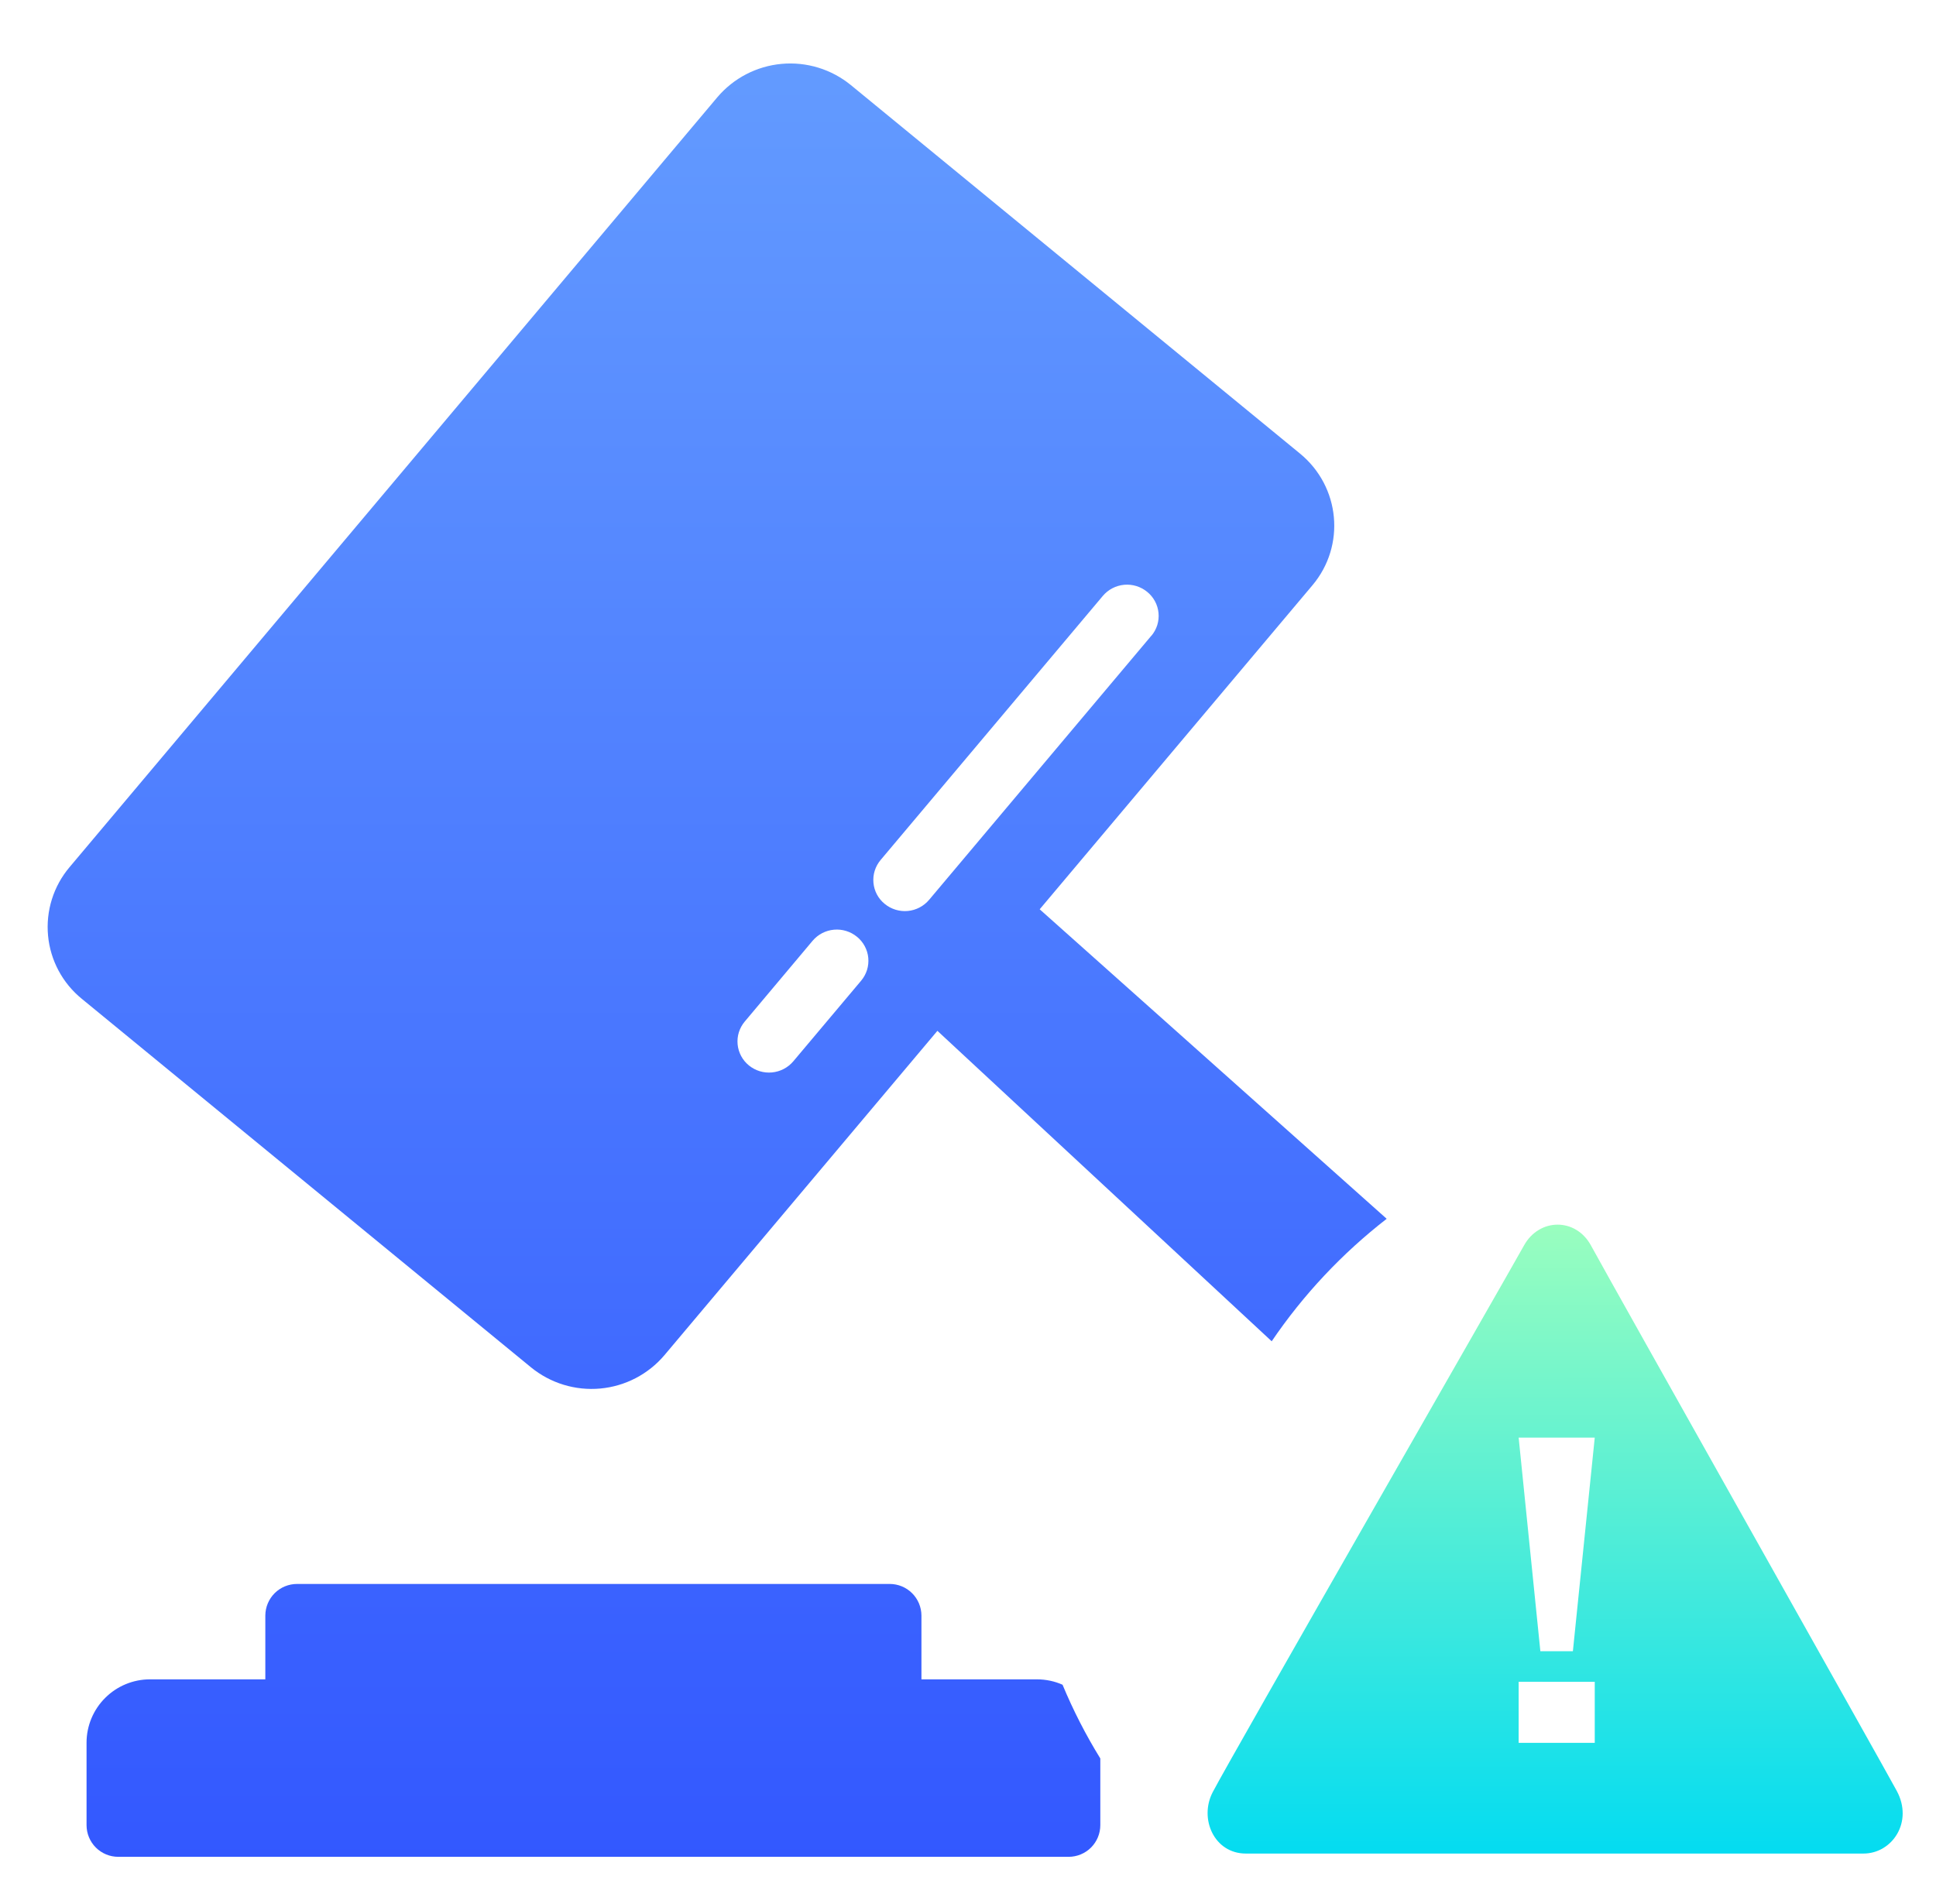 <svg width="61" height="60" viewBox="0 0 61 60" fill="none" xmlns="http://www.w3.org/2000/svg">
<g clip-path="url(#clip0_7479_6097)">
<g filter="url(#filter0_d_7479_6097)">
<path d="M42.692 36.407C41.292 37.494 40.066 38.797 39.069 40.267L28.536 30.484L19.936 40.704C19.426 41.306 18.7 41.684 17.914 41.756C17.128 41.828 16.345 41.589 15.733 41.09L1.58 29.477C1.279 29.233 1.029 28.93 0.846 28.588C0.663 28.246 0.55 27.871 0.514 27.484C0.478 27.098 0.519 26.708 0.635 26.338C0.751 25.968 0.94 25.624 1.19 25.328L21.599 1.068C22.11 0.464 22.838 0.085 23.625 0.013C24.413 -0.06 25.197 0.181 25.809 0.681L39.962 12.294C41.229 13.335 41.406 15.194 40.352 16.444L31.759 26.654L42.692 36.407ZM32.479 51.09C32.816 51.9 33.212 52.673 33.669 53.413V55.513C33.669 55.779 33.564 56.033 33.376 56.221C33.189 56.408 32.934 56.513 32.669 56.513H2.727C2.595 56.513 2.465 56.487 2.344 56.437C2.223 56.387 2.112 56.313 2.02 56.221C1.927 56.128 1.853 56.017 1.803 55.896C1.753 55.775 1.727 55.645 1.727 55.513V52.913C1.728 52.384 1.94 51.877 2.315 51.504C2.69 51.13 3.197 50.92 3.727 50.92H7.36V48.907C7.362 48.643 7.468 48.39 7.655 48.204C7.842 48.018 8.096 47.914 8.36 47.914H27.033C27.297 47.914 27.55 48.018 27.737 48.204C27.925 48.39 28.031 48.643 28.033 48.907V50.92H31.666C31.956 50.92 32.233 50.98 32.479 51.09ZM35.279 18.034C35.362 17.935 35.425 17.821 35.464 17.697C35.502 17.573 35.515 17.444 35.503 17.315C35.49 17.186 35.453 17.061 35.391 16.947C35.33 16.833 35.246 16.732 35.146 16.651C34.942 16.484 34.681 16.404 34.419 16.428C34.157 16.453 33.915 16.579 33.746 16.781L26.746 25.101C26.663 25.2 26.6 25.314 26.561 25.438C26.522 25.561 26.509 25.691 26.521 25.82C26.533 25.949 26.57 26.074 26.631 26.188C26.692 26.302 26.776 26.403 26.876 26.484C27.079 26.651 27.341 26.731 27.603 26.707C27.865 26.682 28.107 26.556 28.276 26.354L35.276 18.034H35.279ZM26.133 28.904C26.216 28.805 26.279 28.691 26.318 28.567C26.356 28.444 26.37 28.314 26.358 28.185C26.346 28.056 26.308 27.931 26.247 27.817C26.186 27.703 26.103 27.602 26.003 27.521C25.8 27.354 25.539 27.273 25.277 27.297C25.015 27.32 24.773 27.446 24.603 27.647L22.466 30.191C22.383 30.29 22.32 30.404 22.281 30.527C22.242 30.651 22.229 30.781 22.241 30.91C22.253 31.038 22.291 31.163 22.352 31.278C22.413 31.392 22.496 31.492 22.596 31.574C22.8 31.74 23.061 31.82 23.323 31.795C23.584 31.771 23.826 31.645 23.996 31.444L26.133 28.904Z" fill="url(#paint0_linear_7479_6097)"/>
</g>
<g clip-path="url(#clip1_7479_6097)">
<g filter="url(#filter1_d_7479_6097)">
<path d="M38.254 56.41C37.258 56.41 36.774 55.313 37.211 54.474C37.81 53.326 46.484 38.214 47.019 37.247C47.499 36.38 48.647 36.366 49.128 37.247C49.86 38.592 58.339 53.644 58.762 54.432C59.294 55.414 58.62 56.41 57.714 56.41H38.254ZM47.534 50.033H48.559L49.248 43.302H46.85L47.534 50.033ZM46.85 50.997V52.921H49.248V50.999L46.85 50.997Z" fill="url(#paint1_linear_7479_6097)"/>
</g>
</g>
</g>
<defs>
<filter id="filter0_d_7479_6097" x="-0.499" y="0" width="46.191" height="60.513" filterUnits="userSpaceOnUse" color-interpolation-filters="sRGB">
<feFlood flood-opacity="0" result="BackgroundImageFix"/>
<feColorMatrix in="SourceAlpha" type="matrix" values="0 0 0 0 0 0 0 0 0 0 0 0 0 0 0 0 0 0 127 0" result="hardAlpha"/>
<feOffset dx="1" dy="2"/>
<feGaussianBlur stdDeviation="1"/>
<feComposite in2="hardAlpha" operator="out"/>
<feColorMatrix type="matrix" values="0 0 0 0 0.243 0 0 0 0 0.408 0 0 0 0 1 0 0 0 0.2 0"/>
<feBlend mode="normal" in2="BackgroundImageFix" result="effect1_dropShadow_7479_6097"/>
<feBlend mode="normal" in="SourceGraphic" in2="effect1_dropShadow_7479_6097" result="shape"/>
</filter>
<filter id="filter1_d_7479_6097" x="36.05" y="36.592" width="25.9" height="23.818" filterUnits="userSpaceOnUse" color-interpolation-filters="sRGB">
<feFlood flood-opacity="0" result="BackgroundImageFix"/>
<feColorMatrix in="SourceAlpha" type="matrix" values="0 0 0 0 0 0 0 0 0 0 0 0 0 0 0 0 0 0 127 0" result="hardAlpha"/>
<feOffset dx="1" dy="2"/>
<feGaussianBlur stdDeviation="1"/>
<feComposite in2="hardAlpha" operator="out"/>
<feColorMatrix type="matrix" values="0 0 0 0 0.082 0 0 0 0 0.878 0 0 0 0 0.922 0 0 0 0.2 0"/>
<feBlend mode="normal" in2="BackgroundImageFix" result="effect1_dropShadow_7479_6097"/>
<feBlend mode="normal" in="SourceGraphic" in2="effect1_dropShadow_7479_6097" result="shape"/>
</filter>
<linearGradient id="paint0_linear_7479_6097" x1="21.8" y1="66.051" x2="21.8" y2="-12.167" gradientUnits="userSpaceOnUse">
<stop stop-color="#2B4DFF"/>
<stop offset="1" stop-color="#6DA9FF"/>
</linearGradient>
<linearGradient id="paint1_linear_7479_6097" x1="48.23" y1="56.871" x2="48.193" y2="35.914" gradientUnits="userSpaceOnUse">
<stop stop-color="#00DBF2"/>
<stop offset="1" stop-color="#9FFFBD"/>
</linearGradient>
<clipPath id="clip0_7479_6097">
<rect width="60" height="60" fill="white" transform="translate(0.5)"/>
</clipPath>
<clipPath id="clip1_7479_6097">
<rect width="25" height="25" fill="white" transform="translate(35.5 34)"/>
</clipPath>
</defs>
</svg>
